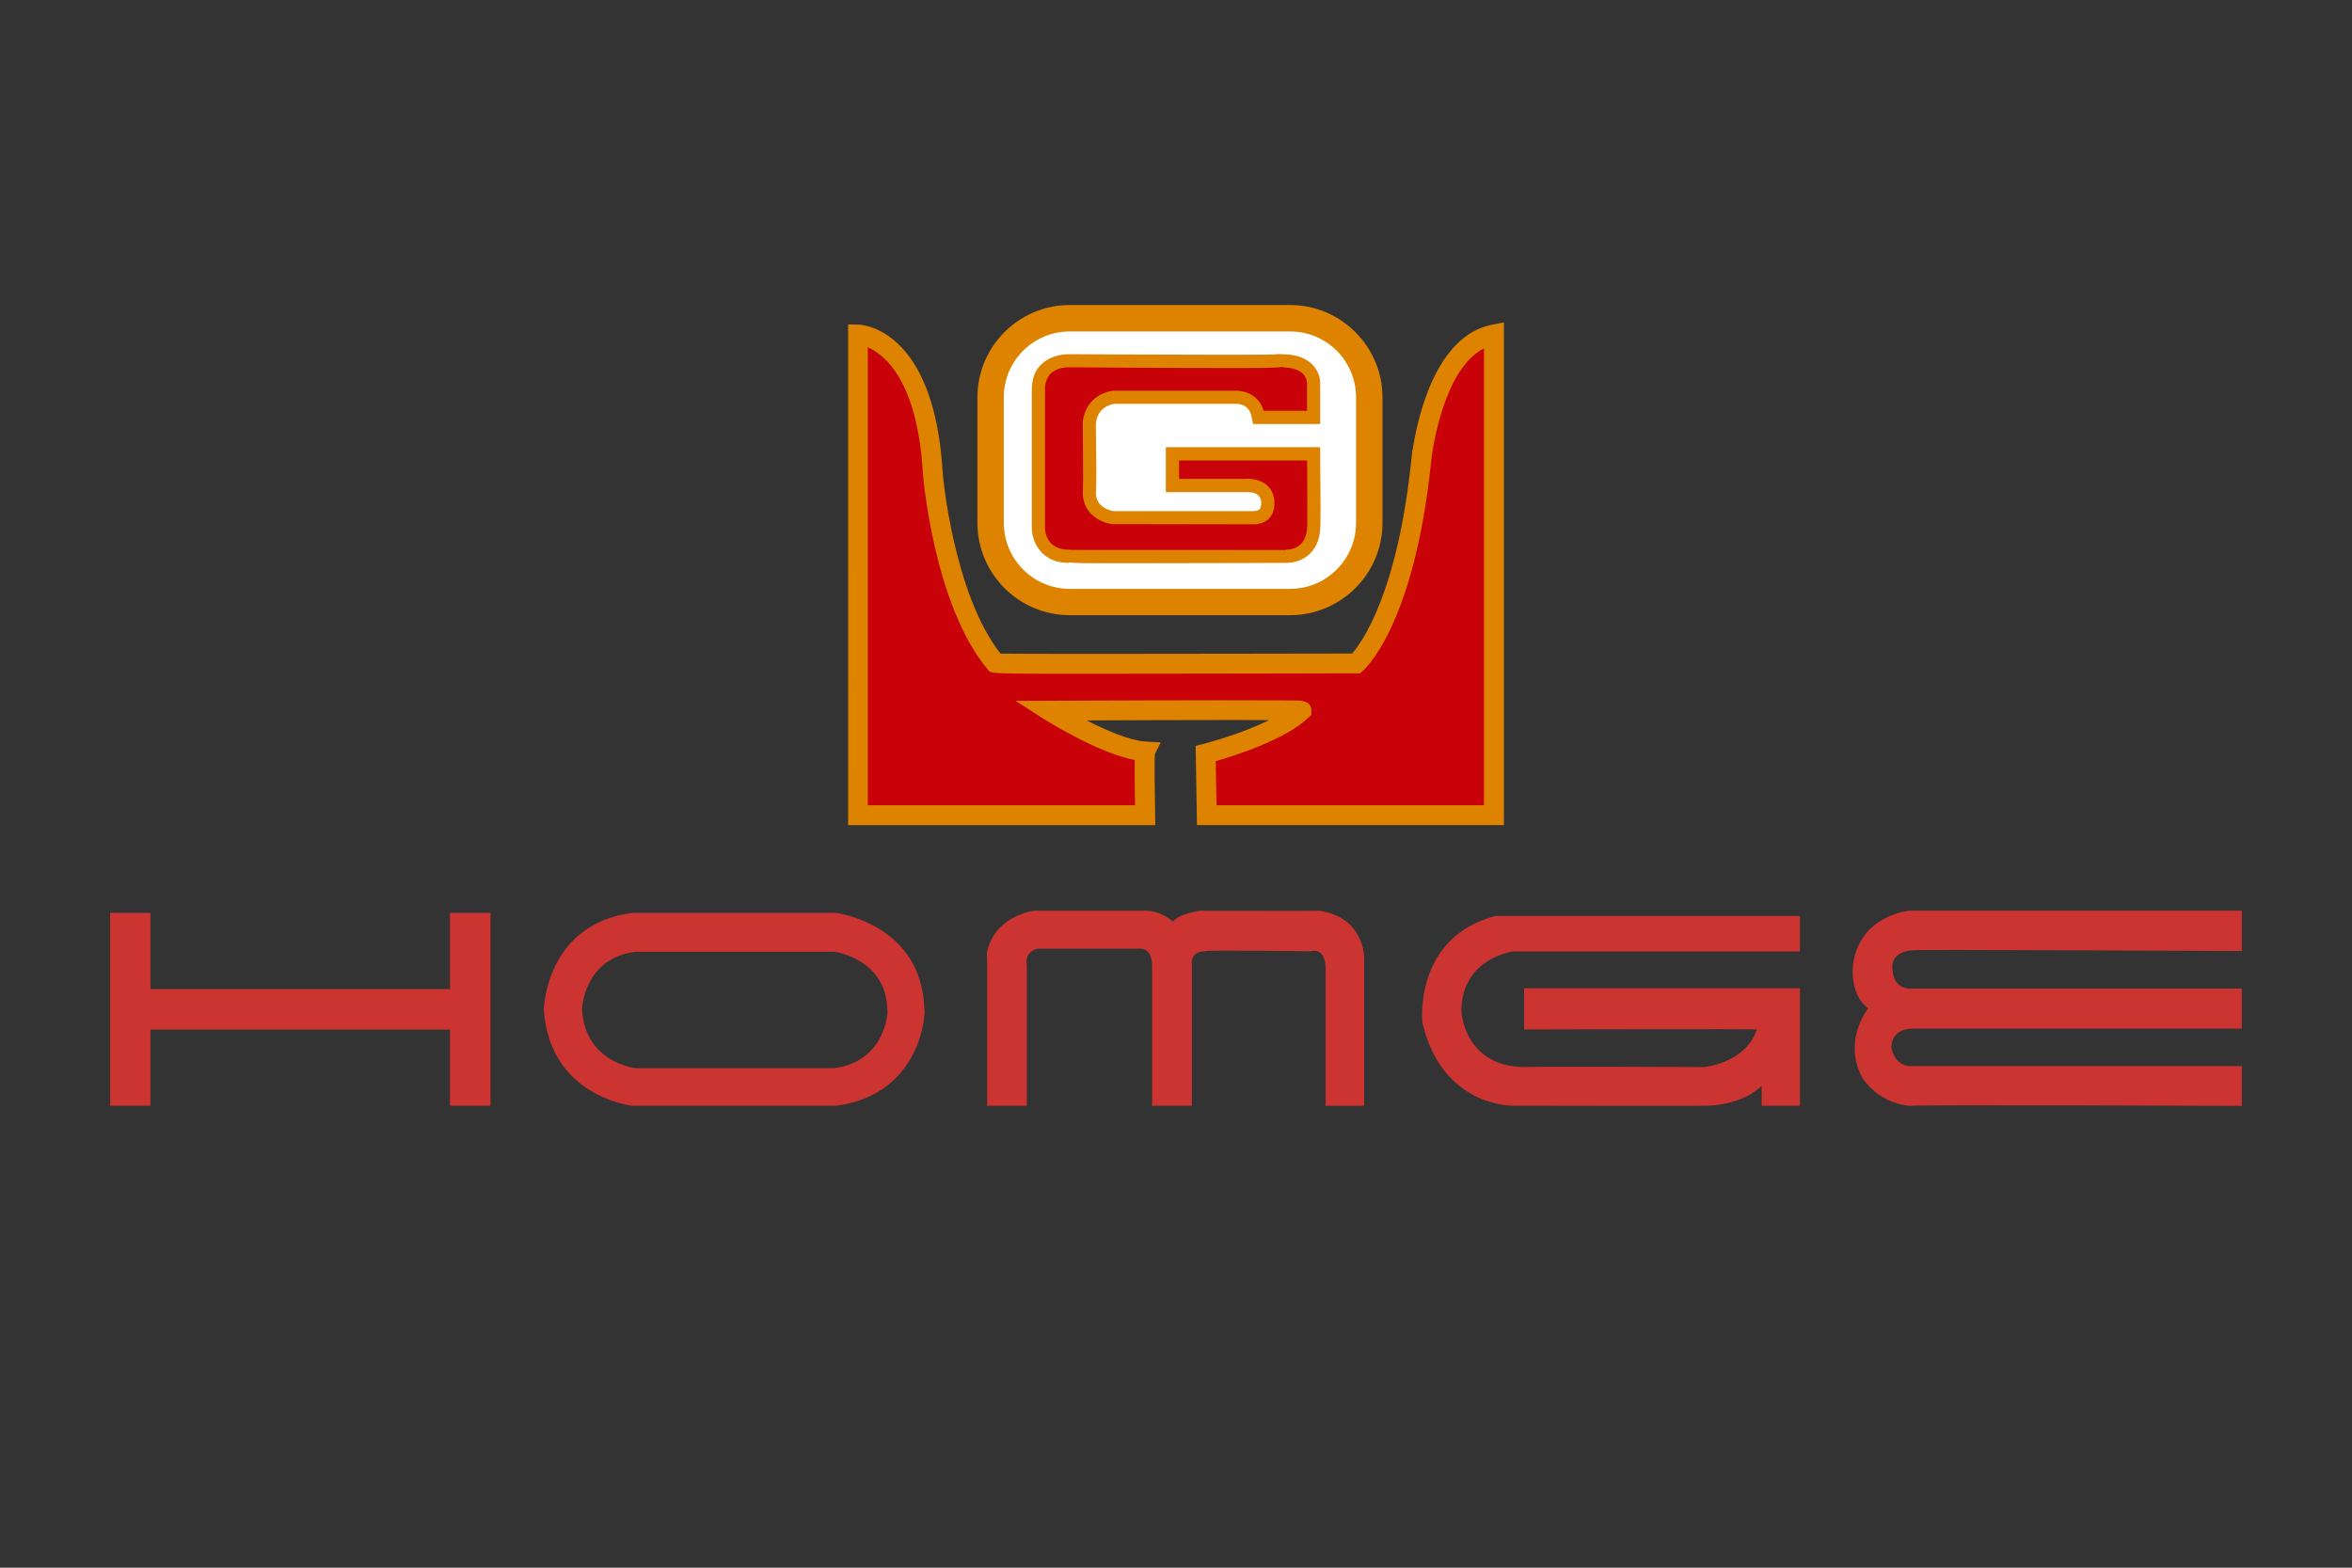 <?xml version="1.0" encoding="UTF-8"?> <svg xmlns="http://www.w3.org/2000/svg" xmlns:xlink="http://www.w3.org/1999/xlink" xmlns:a="http://ns.adobe.com/AdobeSVGViewerExtensions/3.0/" version="1.1" x="0px" y="0px" width="60px" height="40px" viewBox="-2.81 -7.782 60 40" xml:space="preserve"><rect x="-2.81" y="-7.782" width="60" height="40" fill="#333333" stroke="none"/> <defs> </defs> <rect y="15.51" fill="#CB3430" width="1.028" height="4.921"></rect> <rect x="8.67" y="15.51" fill="#CB3430" width="1.033" height="4.921"></rect> <rect x="0.525" y="17.454" fill="#CB3430" width="8.661" height="1.034"></rect> <path fill="#CB3430" d="M22.372,16.664v3.767h1.012v-3.582c0,0-0.083-0.318,0.265-0.425c-0.026,0,2.638,0,2.638,0 s0.294-0.028,0.294,0.454c0,0.025,0,3.553,0,3.553h1.014v-3.606c0,0-0.053-0.334,0.332-0.334c-0.04-0.04,2.705,0,2.705,0 s0.345-0.12,0.374,0.388v3.553h0.984v-3.795c0,0-0.009-1.024-1.143-1.18c0,0.005-3.057,0-3.057,0s-0.56,0.085-0.671,0.279 c0,0-0.315-0.282-0.688-0.279H23.56c0,0-0.982,0.118-1.188,1.047C22.352,16.513,22.372,16.664,22.372,16.664z"></path> <path fill="#CB3430" d="M43.107,16.495h-7.319c0,0-1.264,0.161-1.317,1.449c-0.018,0.024,0.036,1.535,1.688,1.501 c-0.018-0.02,4.496,0,4.496,0s1.064-0.091,1.352-0.959c0-0.019-5.937,0-5.937,0v-1.05h7.037v2.994H42.13v-0.508 c0,0-0.41,0.466-1.367,0.508c0,0.01-4.975,0-4.975,0s-1.813,0.045-2.313-2.124c0,0-0.231-2.169,1.866-2.717c0.036,0,7.766,0,7.766,0 V16.495z"></path> <path fill="#CB3430" d="M54.38,16.483v-1.028h-8.475c0,0-1.238,0.095-1.438,1.328c0,0-0.129,0.789,0.381,1.161 c0-0.002-0.617,0.768-0.2,1.678c-0.021,0,0.379,0.748,1.278,0.813c0-0.036,8.454,0,8.454,0v-1.015h-8.434 c0,0-0.379,0.041-0.502-0.439c0,0-0.066-0.493,0.521-0.519h8.414v-1.021h-8.394c0,0-0.499,0.081-0.52-0.519 c0,0.021-0.082-0.439,0.56-0.46C46.004,16.443,54.38,16.483,54.38,16.483z"></path> <path fill="#CB3430" d="M20.769,17.972c-0.05-2.181-2.25-2.462-2.25-2.462h-5.206c0,0-0.377,0.066-0.386,0.076 c-1.84,0.485-1.864,2.409-1.864,2.386c0.14,2.227,2.25,2.459,2.25,2.459s5.157,0,5.206,0C20.719,20.151,20.815,17.995,20.769,17.972 z M18.467,19.473c-0.028,0-5.072,0-5.072,0s-1.274-0.143-1.358-1.488c0,0.017,0.013-1.146,1.126-1.439 c0.005-0.003,0.232-0.044,0.232-0.044h5.072c0,0,1.33,0.167,1.359,1.483C19.853,18.001,19.797,19.301,18.467,19.473z"></path> <path fill="#FFFFFF" d="M32.121,5.558c0,1.114-0.904,2.023-2.021,2.023h-5.617c-1.116,0-2.023-0.909-2.023-2.023v-3.2 c0-1.116,0.907-2.021,2.023-2.021H30.1c1.117,0,2.021,0.904,2.021,2.021V5.558z"></path> <path fill="#DD8300" d="M30.1,7.915h-5.617c-1.304,0-2.359-1.057-2.359-2.357v-3.2C22.123,1.061,23.179,0,24.482,0H30.1 c1.299,0,2.358,1.061,2.358,2.357v3.2C32.458,6.858,31.398,7.915,30.1,7.915z M24.482,0.675c-0.933,0-1.685,0.752-1.685,1.683v3.2 c0,0.928,0.752,1.685,1.685,1.685H30.1c0.931,0,1.683-0.757,1.683-1.685v-3.2c0-0.931-0.752-1.683-1.683-1.683H24.482z"></path> <path fill="#C90209" d="M29.294,2.865h1.408V2.026c0,0,0.052-0.586-0.786-0.602c0,0.031-5.468,0-5.468,0s-0.765-0.021-0.765,0.719 c0,0.011,0,3.574,0,3.574s0.014,0.696,0.765,0.696c-0.016,0.015,5.539,0,5.539,0s0.66,0.036,0.715-0.696 c0.015,0.108,0-1.917,0-1.917H27.1v0.806h1.847c0,0,0.529-0.057,0.586,0.38c0,0.056,0.054,0.438-0.366,0.438 c0.019,0-3.581,0-3.581,0s-0.604-0.073-0.604-0.638c0.017-0.018,0-1.777,0-1.777s0.017-0.564,0.62-0.653h3.126 c0,0,0.44-0.027,0.549,0.436L29.294,2.865z"></path> <path fill="#DD8300" d="M25.878,6.59c-0.887,0-1.261,0-1.43-0.022V6.58c-0.762,0-0.936-0.64-0.936-0.862V2.144 c0-0.703,0.586-0.888,0.93-0.888c0.034,0,2.455,0.014,4.056,0.014c0.738,0,1.083-0.006,1.248-0.007V1.251l0.171,0.005 c0.354,0.006,0.612,0.104,0.777,0.292c0.147,0.163,0.184,0.364,0.173,0.479h0.001v1.01h-1.712l-0.044-0.21 c-0.066-0.281-0.303-0.305-0.377-0.305h-3.118c-0.438,0.074-0.465,0.453-0.471,0.497c0.014,1.201,0.018,1.606-0.002,1.769h0.002 c0,0.381,0.372,0.456,0.449,0.471h3.57c0.072,0,0.128-0.017,0.155-0.045c0.049-0.053,0.046-0.162,0.043-0.201V5.003 c-0.022-0.151-0.141-0.23-0.359-0.23c-0.022,0-0.036,0.002-0.036,0.002h-0.022h-2.015V3.628h3.937v0.17 c0.012,1.34,0.015,1.772-0.003,1.934h0.003C30.82,6.357,30.372,6.58,30.003,6.58h-0.025C29.987,6.58,27.52,6.59,25.878,6.59z M24.568,6.25c0.147,0,4.878,0.001,5.687,0.001L29.987,6.58V6.414l0.011-0.17l0,0c0.12,0,0.498-0.039,0.535-0.538l0.006-0.076 c0.004-0.246,0-1.062-0.004-1.663h-3.267v0.47h1.668c0.016,0,0.041-0.003,0.068-0.003c0.389,0,0.653,0.205,0.693,0.532v0.021 c0.005,0.08,0.019,0.3-0.13,0.456c-0.097,0.101-0.235,0.153-0.402,0.153L25.562,5.59c-0.257-0.029-0.75-0.238-0.75-0.803 l0.004-0.075c0.009-0.233,0-1.13-0.004-1.7c0.008-0.251,0.178-0.738,0.766-0.823l0.024-0.002h3.126l0,0 c0.259,0,0.583,0.134,0.698,0.512h1.107V2.026c0-0.02,0.007-0.151-0.096-0.26c-0.096-0.11-0.281-0.168-0.524-0.177V1.58 c-0.189,0.027-0.586,0.027-1.415,0.027c-1.601,0-4.027-0.018-4.05-0.018l0,0c-0.105,0-0.6,0.027-0.6,0.554v3.574 c0.003,0.049,0.039,0.526,0.6,0.526L24.568,6.25z"></path> <path fill="#C90209" d="M19.079,12.85V0.751c0,0,1.71,0.03,1.908,3.563c0,0.032,0.279,3.257,1.598,4.828 c0.028,0.031,9.205,0,9.205,0s1.239-1.051,1.657-5.185c0,0.021,0.28-2.896,1.854-3.206c0,0.03,0,12.267,0,12.267h-7.329 l-0.026-1.569c0,0,1.771-0.454,2.442-1.099c0-0.027-6.429,0-6.429,0s1.546,0.983,2.441,1.04c-0.025,0.059,0,1.628,0,1.628h-7.322 V12.85z"></path> <path fill="#DD8300" d="M35.555,13.271h-7.83l-0.034-2.021l0.192-0.05c0.014-0.003,0.949-0.241,1.681-0.608 c-0.217,0-0.492-0.003-0.842-0.003c-1.213,0-2.808,0.006-3.809,0.011c0.506,0.259,1.099,0.513,1.503,0.539l0.384,0.021l-0.151,0.307 c-0.011,0.17-0.003,0.896,0.009,1.543l0.003,0.262h-7.835V0.497L19.081,0.5c0.079,0.001,1.949,0.072,2.159,3.803 c0,0.029,0.274,3.068,1.473,4.592c0.193,0.003,0.76,0.007,2.275,0.007c2.464,0,6.038-0.009,6.695-0.009 c0.239-0.274,1.16-1.527,1.512-4.96l0.027-0.241h0.006c0.123-0.815,0.585-2.905,2.021-3.188l0.306-0.06V13.271z M28.224,12.763 h6.823V1.106c-1.046,0.536-1.317,2.616-1.348,2.869v0.016c-0.43,4.181-1.693,5.302-1.744,5.344l-0.069,0.063H31.79 c0,0-4.077,0.011-6.802,0.011c-2.494,0-2.494,0-2.586-0.087l-0.011-0.018c-1.38-1.639-1.656-4.957-1.656-4.99 c-0.134-2.369-0.969-3.044-1.407-3.235v11.685h6.817c-0.009-0.601-0.011-0.947-0.008-1.154c-0.949-0.184-2.252-1.007-2.314-1.043 L23.1,10.101l0.859-0.003c0,0,4.466-0.02,5.954-0.009c0.148,0,0.272,0,0.351,0.003c0.122,0.003,0.378,0.006,0.378,0.258v0.109 l-0.079,0.073c-0.584,0.561-1.868,0.964-2.359,1.107L28.224,12.763z"></path> </svg> 